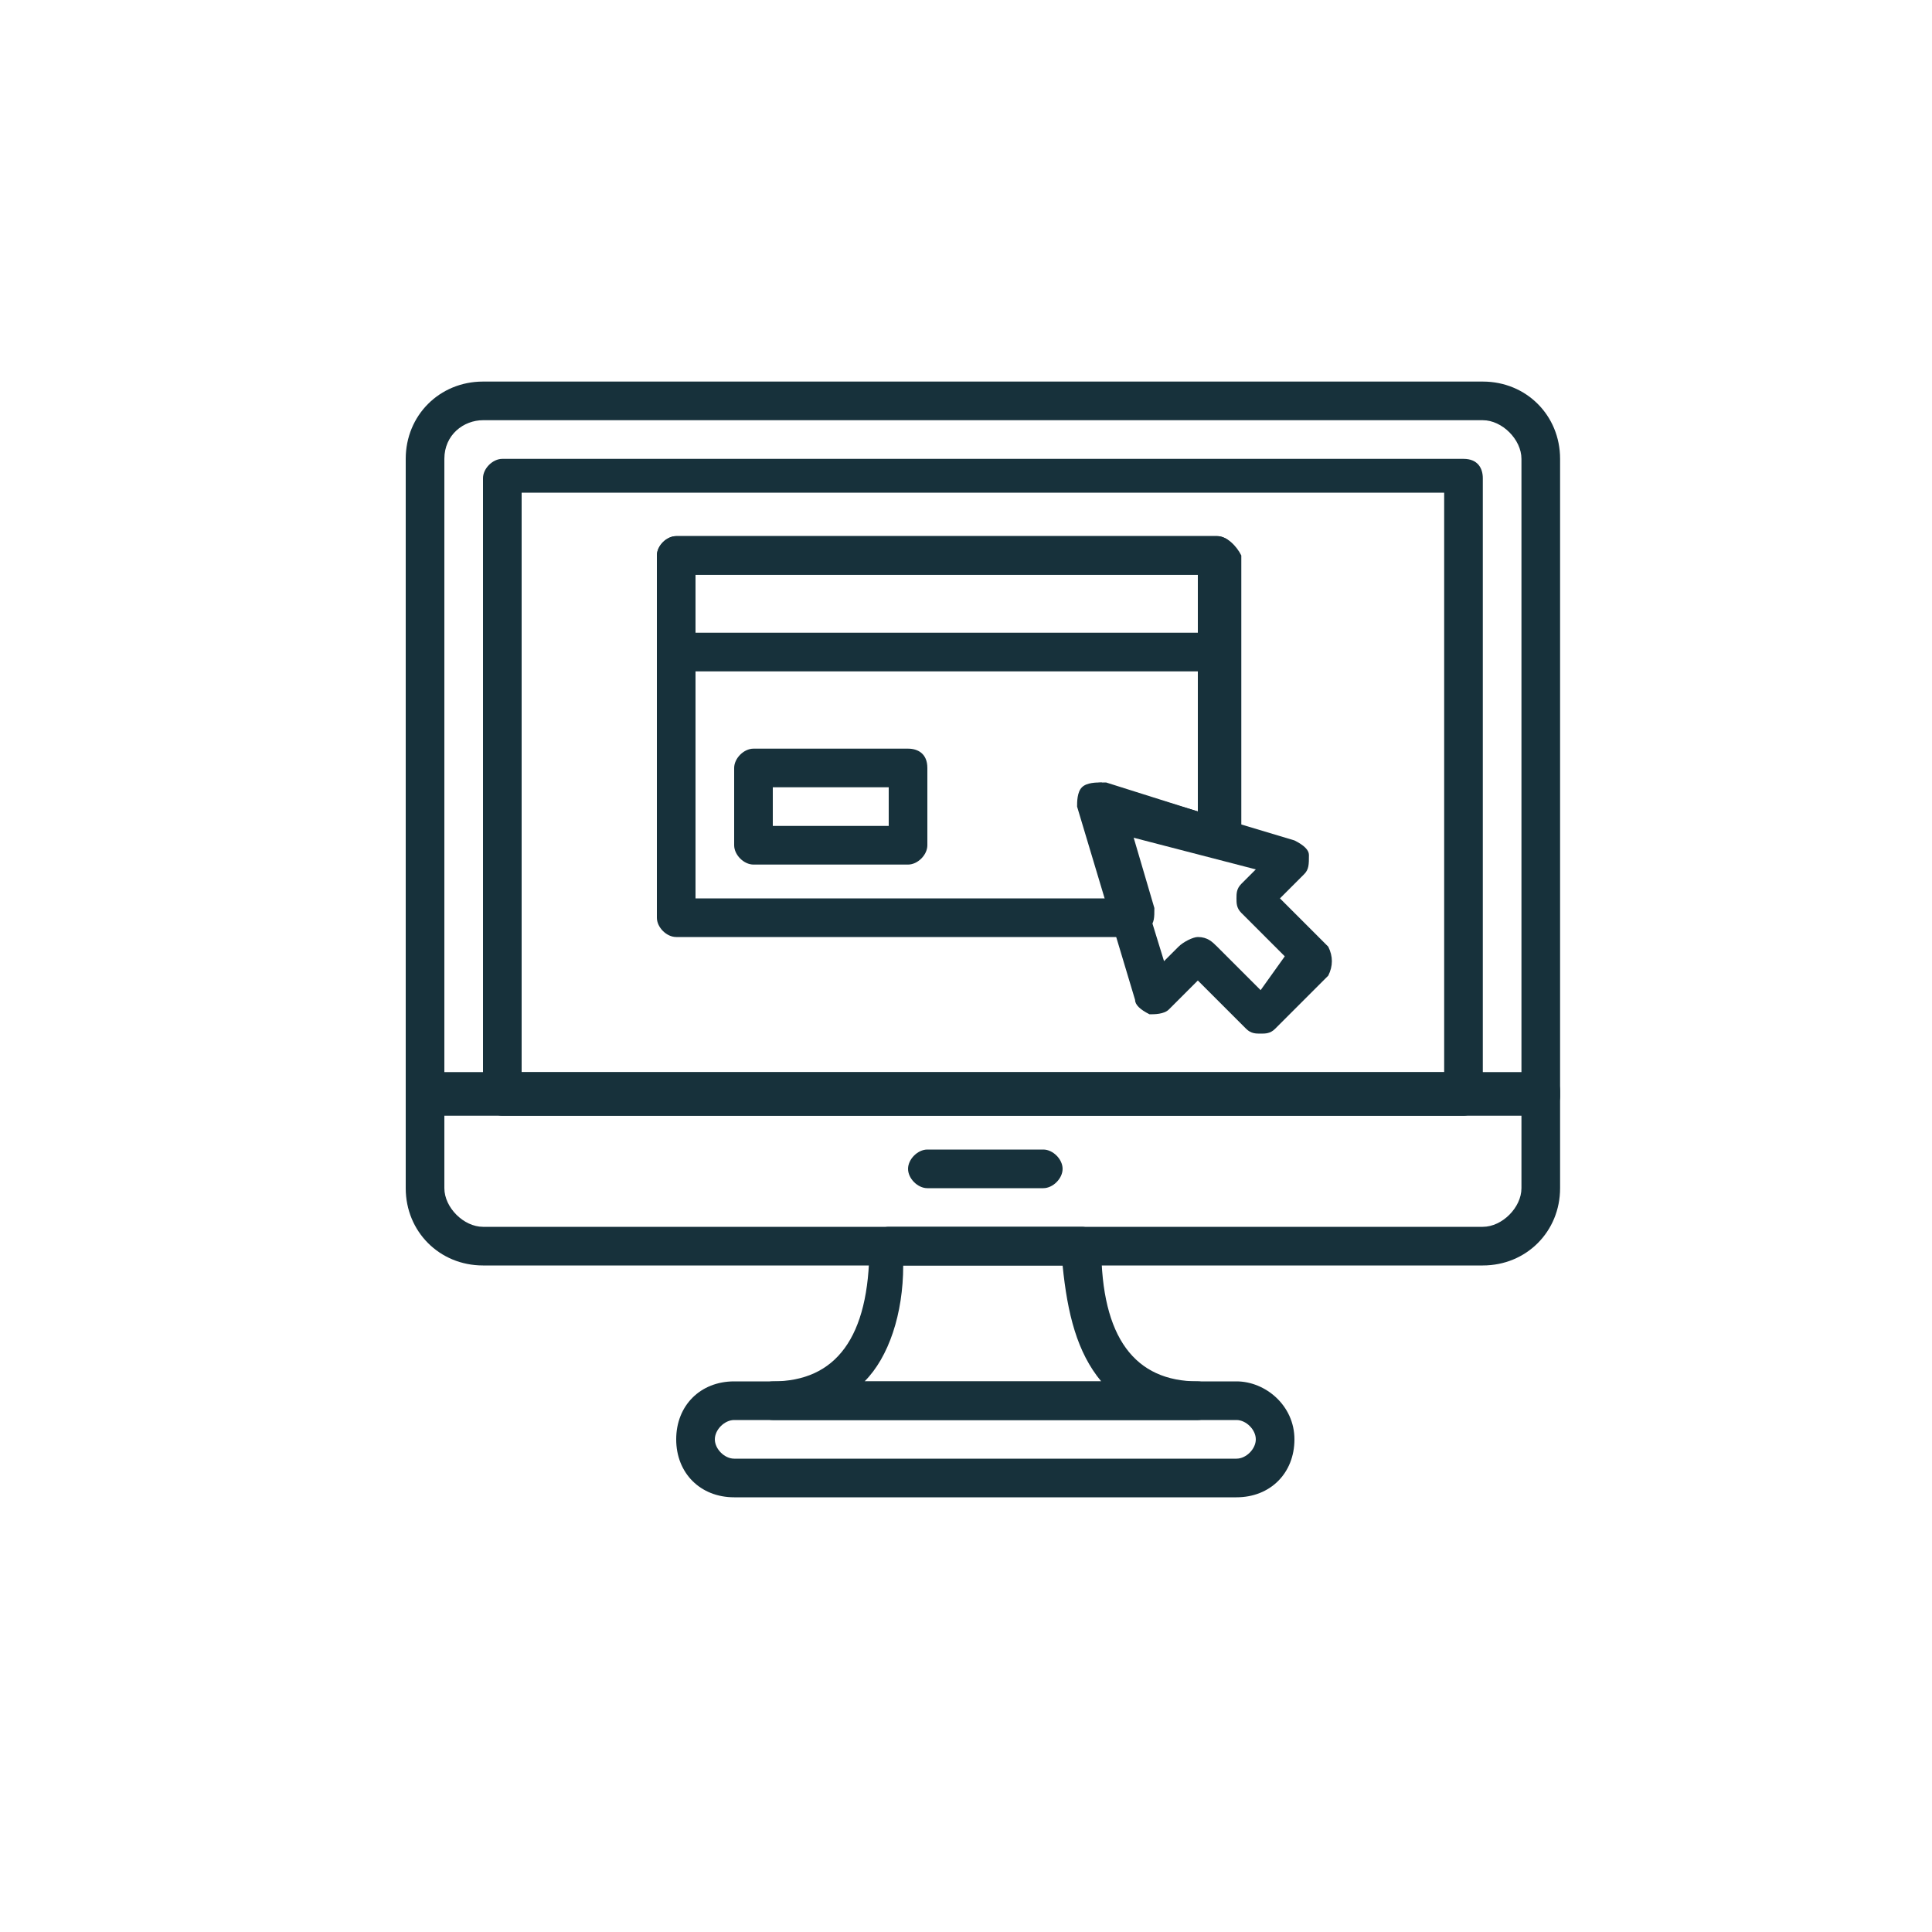 <?xml version="1.0" encoding="utf-8"?>
<!-- Generator: Adobe Illustrator 18.1.1, SVG Export Plug-In . SVG Version: 6.00 Build 0)  -->
<svg version="1.1" id="Layer_1" xmlns="http://www.w3.org/2000/svg" xmlns:xlink="http://www.w3.org/1999/xlink" x="0px" y="0px"
	 viewBox="0 0 600 600" enable-background="new 0 0 600 600" xml:space="preserve">
<g>
	<g>
		<g>
			<path fill="#17313B" d="M460.5,118.5H150c-13.5,0-24,10.5-24,24v198c0,3,3,6,6,6h346.5c3,0,6-3,6-6v-198
				C484.5,129,474,118.5,460.5,118.5z M472.5,333H138V142.5c0-7.5,6-12,12-12h310.5c6,0,12,6,12,12V333z"/>
		</g>
	</g>
	<g>
		<g>
			<path fill="#17313B" d="M478.5,333H132c-3,0-6,3-6,6v30c0,13.5,10.5,24,24,24h310.5c13.5,0,24-10.5,24-24v-30
				C484.5,336,483,333,478.5,333z M472.5,369c0,6-6,12-12,12H150c-6,0-12-6-12-12v-24h334.5V369L472.5,369z"/>
		</g>
	</g>
	<g>
		<g>
			<path fill="#17313B" d="M324,357h-36c-3,0-6,3-6,6c0,3,3,6,6,6h36c3,0,6-3,6-6C330,360,327,357,324,357z"/>
		</g>
	</g>
	<g>
		<g>
			<path fill="#17313B" d="M454.5,142.5H156c-3,0-6,3-6,6v192c0,3,3,6,6,6h298.5c3,0,6-3,6-6v-192
				C460.5,145.5,459,142.5,454.5,142.5z M448.5,333H162V153h286.5C448.5,154.5,448.5,333,448.5,333z"/>
		</g>
	</g>
	<g>
		<g>
			<path fill="#17313B" d="M384,429H228c-10.5,0-18,7.5-18,18c0,10.5,7.5,18,18,18h156c10.5,0,18-7.5,18-18
				C402,436.5,393,429,384,429z M384,453H228c-3,0-6-3-6-6c0-3,3-6,6-6h156c3,0,6,3,6,6C390,450,387,453,384,453z"/>
		</g>
	</g>
	<g>
		<g>
			<path fill="#17313B" d="M372,429c-19.5,0-30-13.5-30-42c0-3-3-6-6-6h-60c-3,0-6,3-6,6c0,28.5-10.5,42-30,42c-3,0-6,3-6,6
				c0,3,3,6,6,6h132c3,0,6-3,6-6C378,432,375,429,372,429z M268.5,429c7.5-7.5,12-21,12-36H330c1.5,15,4.5,27,12,36H268.5z"/>
		</g>
	</g>
	<g>
		<g>
			<path fill="#17313B" d="M412.5,294l-15-15l7.5-7.5c1.5-1.5,1.5-3,1.5-6c0-1.5-1.5-3-4.5-4.5l-60-18c-1.5,0-4.5,0-6,1.5
				c-1.5,1.5-1.5,4.5-1.5,6l18,60c0,1.5,1.5,3,4.5,4.5c1.5,0,4.5,0,6-1.5l9-9l15,15c1.5,1.5,3,1.5,4.5,1.5s3,0,4.5-1.5l16.5-16.5
				C414,300,414,297,412.5,294z M391.5,307.5L378,294c-1.5-1.5-3-3-6-3c-1.5,0-4.5,1.5-6,3l-4.5,4.5l-12-39L390,270l-4.5,4.5
				c-1.5,1.5-1.5,3-1.5,4.5s0,3,1.5,4.5L399,297L391.5,307.5z"/>
		</g>
	</g>
	<g>
		<g>
			<path fill="#17313B" d="M378,166.5H210c-3,0-6,3-6,6v30c0,3,3,6,6,6h168c3,0,6-3,6-6v-30C384,169.5,381,166.5,378,166.5z
				 M372,196.5H216v-18h156V196.5z"/>
		</g>
	</g>
	<g>
		<g>
			<path fill="#17313B" d="M282,232.5h-48c-3,0-6,3-6,6v24c0,3,3,6,6,6h48c3,0,6-3,6-6v-24C288,234,285,232.5,282,232.5z M276,256.5
				h-36v-12h36V256.5z"/>
		</g>
	</g>
	<g>
		<g>
			<path fill="#17313B" d="M378,166.5H210c-3,0-6,3-6,6V285c0,3,3,6,6,6h142.5c1.5,0,3-1.5,4.5-3s1.5-3,1.5-6l-7.5-25.5l25.5,7.5
				c1.5,0,4.5,0,6-1.5s3-3,3-4.5v-85.5C384,169.5,381,166.5,378,166.5z M372,252l-28.5-9c-1.5,0-4.5,0-6,1.5c-1.5,1.5-1.5,4.5-1.5,6
				l9,28.5H216V178.5h156V252z"/>
		</g>
	</g>
</g>
</svg>
